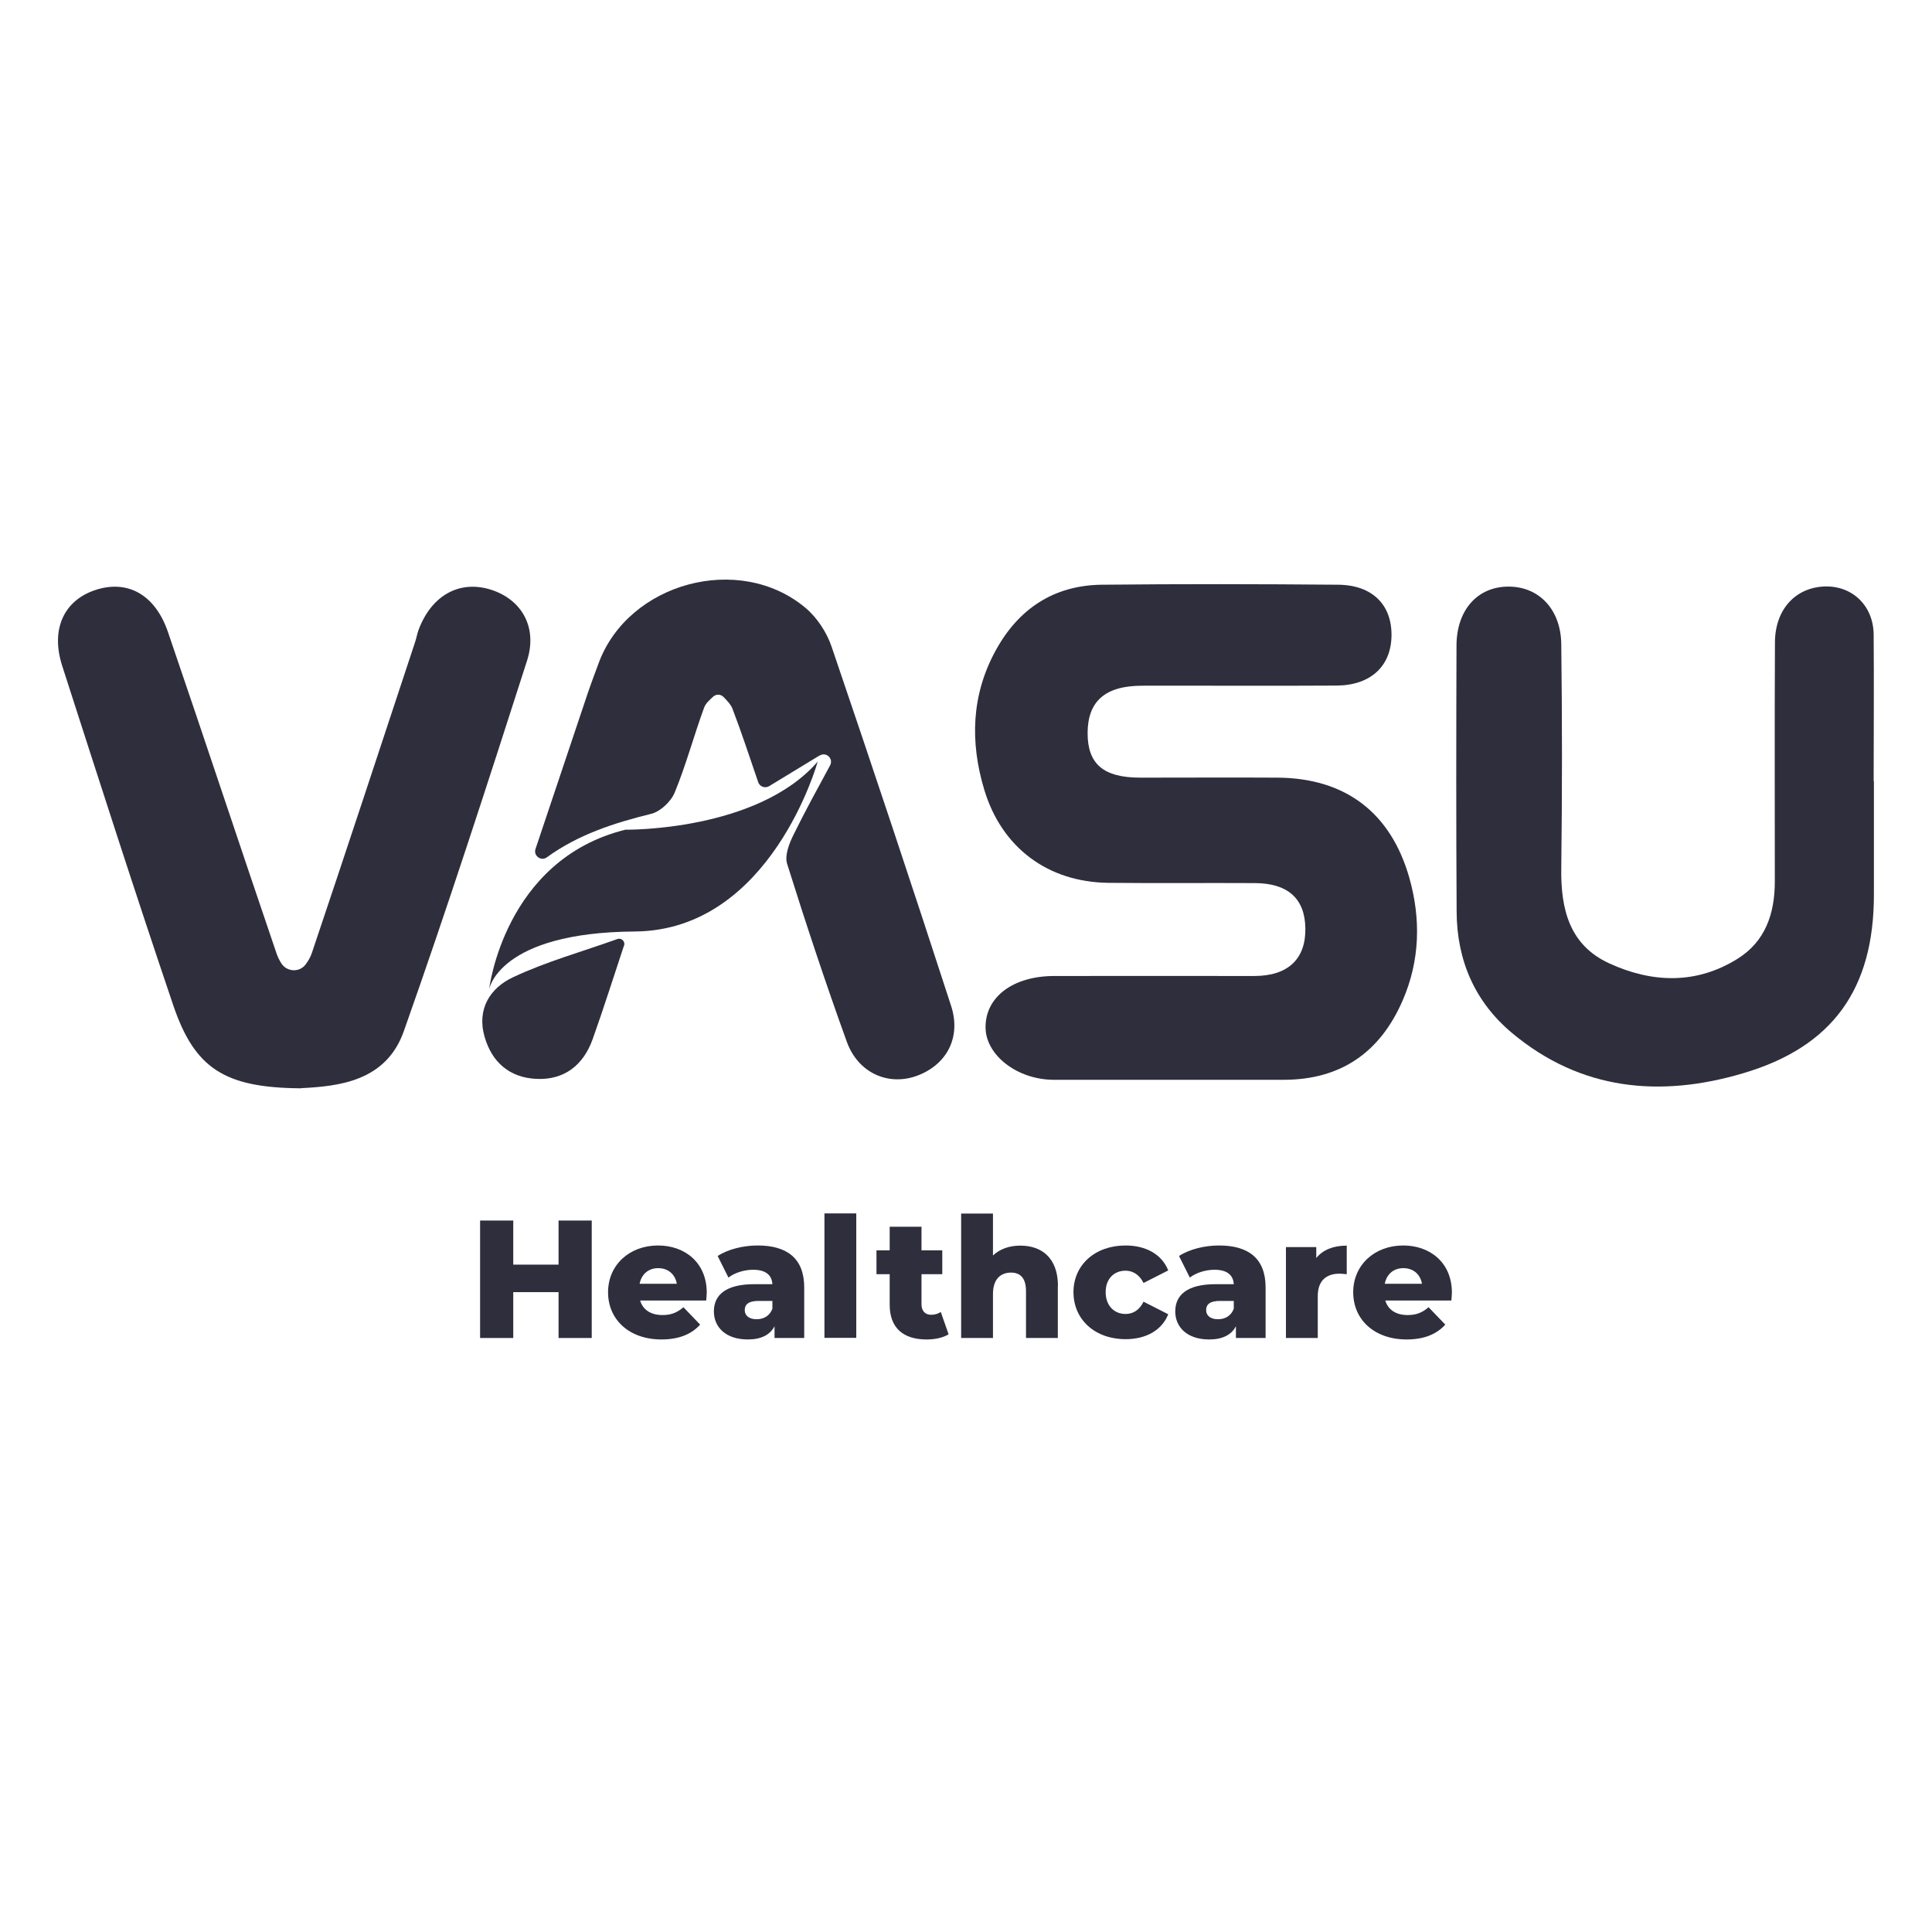 <svg width="100" height="100" viewBox="0 0 100 100" fill="none" xmlns="http://www.w3.org/2000/svg">
<g clip-path="url(#clip0_148_5165)">
<path d="M60.433 55.89C58.472 55.89 56.511 55.89 54.55 55.89C52.659 55.89 51.005 54.613 51.012 53.161C51.012 51.598 52.435 50.524 54.557 50.517C58.011 50.51 61.472 50.517 64.927 50.517C66.671 50.517 67.593 49.63 67.565 48.046C67.544 46.518 66.664 45.715 64.955 45.709C62.428 45.695 59.895 45.722 57.369 45.695C54.236 45.66 51.842 43.873 50.942 40.865C50.202 38.402 50.279 35.967 51.535 33.671C52.714 31.514 54.543 30.293 57.034 30.265C61.109 30.223 65.185 30.23 69.26 30.265C71.033 30.279 72.045 31.305 72.024 32.903C72.003 34.48 70.949 35.471 69.191 35.485C65.834 35.506 62.484 35.485 59.128 35.492C57.209 35.492 56.301 36.288 56.294 37.941C56.294 39.547 57.111 40.251 59.023 40.251C61.396 40.251 63.768 40.237 66.141 40.251C69.63 40.279 71.982 42.052 72.945 45.429C73.552 47.572 73.496 49.721 72.603 51.78C71.445 54.453 69.421 55.883 66.462 55.89C64.452 55.89 62.435 55.89 60.426 55.89H60.433Z" fill="#2E2E3D"/>
<path d="M15.589 56.33C15.589 56.33 15.554 56.33 15.533 56.33C11.625 56.295 10.083 55.304 8.974 52.052C6.992 46.204 5.108 40.328 3.216 34.453C2.616 32.575 3.307 31.096 4.898 30.552C6.573 29.979 8.025 30.754 8.694 32.715C10.593 38.263 12.435 43.839 14.326 49.386C14.382 49.547 14.466 49.708 14.556 49.854C14.842 50.315 15.505 50.349 15.826 49.91C15.959 49.728 16.071 49.54 16.14 49.331C17.948 43.964 19.713 38.591 21.493 33.21C21.556 33.015 21.591 32.813 21.66 32.617C22.323 30.824 23.768 30.014 25.394 30.517C26.978 31.012 27.843 32.443 27.278 34.201C25.22 40.614 23.147 47.028 20.9 53.378C19.979 55.981 17.515 56.225 15.589 56.323V56.33Z" fill="#2E2E3D"/>
<path d="M96.993 40.426C96.993 42.387 96.993 44.348 96.993 46.309C96.993 51.159 94.886 54.181 90.21 55.555C85.94 56.819 81.822 56.449 78.256 53.462C76.33 51.85 75.409 49.7 75.395 47.202C75.367 42.61 75.374 38.019 75.388 33.427C75.388 31.556 76.498 30.342 78.117 30.363C79.659 30.377 80.79 31.543 80.811 33.343C80.859 37.209 80.859 41.082 80.811 44.948C80.782 47.056 81.229 48.912 83.288 49.861C85.507 50.88 87.796 50.964 89.938 49.624C91.383 48.724 91.864 47.272 91.864 45.632C91.864 41.508 91.85 37.377 91.871 33.252C91.878 31.549 92.925 30.412 94.439 30.356C95.877 30.307 96.966 31.354 96.98 32.84C97.001 35.367 96.98 37.9 96.98 40.426H96.993Z" fill="#2E2E3D"/>
<path d="M42.414 39.107C41.584 39.609 40.739 40.126 39.811 40.691C39.602 40.817 39.323 40.719 39.246 40.489C38.771 39.107 38.374 37.886 37.913 36.685C37.822 36.455 37.634 36.267 37.446 36.071C37.299 35.925 37.069 35.918 36.915 36.057C36.72 36.239 36.517 36.413 36.441 36.637C35.91 38.088 35.512 39.589 34.926 41.012C34.738 41.48 34.187 42.003 33.712 42.122C31.786 42.596 29.937 43.19 28.304 44.376C28.004 44.592 27.599 44.292 27.718 43.943C28.618 41.263 29.511 38.591 30.411 35.911C30.593 35.374 30.795 34.843 30.99 34.313C32.533 30.154 38.269 28.598 41.688 31.459C42.288 31.961 42.791 32.729 43.042 33.468C45.15 39.658 47.215 45.855 49.232 52.073C49.763 53.72 48.981 55.13 47.446 55.688C45.973 56.218 44.417 55.541 43.831 53.922C42.728 50.873 41.709 47.795 40.739 44.704C40.607 44.271 40.851 43.65 41.081 43.19C41.674 41.982 42.323 40.803 42.965 39.617C43.154 39.268 42.763 38.898 42.428 39.107H42.414Z" fill="#2E2E3D"/>
<path d="M32.296 48.947C31.758 50.559 31.249 52.185 30.677 53.783C30.195 55.137 29.197 55.918 27.746 55.842C26.385 55.772 25.464 54.997 25.08 53.657C24.668 52.213 25.387 51.131 26.545 50.587C28.276 49.77 30.146 49.254 31.954 48.605C32.17 48.528 32.372 48.731 32.303 48.947H32.296Z" fill="#2E2E3D"/>
<path d="M25.317 51.208C25.317 51.208 26.092 44.494 32.373 42.945C32.373 42.945 39.184 43.043 42.324 39.421C42.324 39.421 39.909 48.165 32.854 48.214C25.799 48.263 25.317 51.208 25.317 51.208Z" fill="#2E2E3D"/>
<path d="M30.628 63.175V69.254H28.911V66.881H26.566V69.254H24.85V63.175H26.566V65.457H28.911V63.175H30.628Z" fill="#2E2E3D"/>
<path d="M36.553 67.314H33.133C33.273 67.788 33.678 68.067 34.292 68.067C34.752 68.067 35.053 67.935 35.374 67.662L36.239 68.563C35.785 69.065 35.129 69.33 34.236 69.33C32.561 69.33 31.473 68.297 31.473 66.888C31.473 65.478 32.575 64.466 34.062 64.466C35.45 64.466 36.581 65.353 36.581 66.909C36.581 67.027 36.56 67.188 36.553 67.314ZM33.106 66.448H35.032C34.948 65.953 34.578 65.639 34.069 65.639C33.559 65.639 33.203 65.953 33.106 66.448Z" fill="#2E2E3D"/>
<path d="M41.626 66.637V69.254H40.09V68.646C39.853 69.1 39.386 69.33 38.702 69.33C37.571 69.33 36.95 68.695 36.95 67.879C36.95 67.013 37.585 66.469 39.044 66.469H39.979C39.951 65.995 39.63 65.722 38.981 65.722C38.527 65.722 38.025 65.876 37.704 66.127L37.146 65.011C37.683 64.655 38.486 64.466 39.218 64.466C40.746 64.466 41.626 65.143 41.626 66.637ZM39.979 67.739V67.335H39.267C38.737 67.335 38.548 67.523 38.548 67.809C38.548 68.095 38.772 68.284 39.162 68.284C39.525 68.284 39.846 68.109 39.979 67.739Z" fill="#2E2E3D"/>
<path d="M42.673 62.806H44.32V69.247H42.673V62.806Z" fill="#2E2E3D"/>
<path d="M49.107 69.058C48.821 69.24 48.395 69.331 47.962 69.331C46.755 69.331 46.05 68.737 46.05 67.53V65.953H45.366V64.718H46.05V63.497H47.697V64.718H48.772V65.953H47.697V67.516C47.697 67.865 47.899 68.053 48.193 68.053C48.374 68.053 48.555 68.005 48.695 67.907L49.1 69.065L49.107 69.058Z" fill="#2E2E3D"/>
<path d="M54.753 66.56V69.254H53.106V66.832C53.106 66.155 52.813 65.869 52.331 65.869C51.801 65.869 51.396 66.197 51.396 66.979V69.254H49.749V62.812H51.396V64.983C51.759 64.641 52.254 64.473 52.813 64.473C53.915 64.473 54.76 65.108 54.76 66.567L54.753 66.56Z" fill="#2E2E3D"/>
<path d="M55.562 66.888C55.562 65.471 56.678 64.466 58.262 64.466C59.33 64.466 60.146 64.941 60.467 65.757L59.19 66.406C58.967 65.967 58.632 65.771 58.255 65.771C57.683 65.771 57.229 66.169 57.229 66.881C57.229 67.593 57.683 68.011 58.255 68.011C58.639 68.011 58.967 67.823 59.19 67.376L60.467 68.025C60.146 68.842 59.33 69.316 58.262 69.316C56.685 69.316 55.562 68.311 55.562 66.874V66.888Z" fill="#2E2E3D"/>
<path d="M65.507 66.637V69.254H63.971V68.646C63.734 69.1 63.267 69.33 62.583 69.33C61.452 69.33 60.831 68.695 60.831 67.879C60.831 67.013 61.466 66.469 62.925 66.469H63.86C63.832 65.995 63.511 65.722 62.862 65.722C62.408 65.722 61.906 65.876 61.585 66.127L61.026 65.011C61.564 64.655 62.366 64.466 63.099 64.466C64.627 64.466 65.507 65.143 65.507 66.637ZM63.86 67.739V67.335H63.148C62.617 67.335 62.429 67.523 62.429 67.809C62.429 68.095 62.652 68.284 63.043 68.284C63.406 68.284 63.727 68.109 63.86 67.739Z" fill="#2E2E3D"/>
<path d="M69.707 64.466V65.953C69.56 65.939 69.456 65.925 69.337 65.925C68.667 65.925 68.207 66.267 68.207 67.09V69.254H66.56V64.55H68.13V65.115C68.472 64.69 69.016 64.473 69.707 64.473V64.466Z" fill="#2E2E3D"/>
<path d="M75.122 67.314H71.703C71.842 67.788 72.247 68.067 72.861 68.067C73.322 68.067 73.622 67.935 73.943 67.662L74.808 68.563C74.355 69.065 73.699 69.33 72.805 69.33C71.131 69.33 70.042 68.297 70.042 66.888C70.042 65.478 71.145 64.466 72.631 64.466C74.02 64.466 75.15 65.353 75.15 66.909C75.15 67.027 75.129 67.188 75.122 67.314ZM71.675 66.448H73.601C73.517 65.953 73.147 65.639 72.638 65.639C72.129 65.639 71.773 65.953 71.675 66.448Z" fill="#2E2E3D"/>
</g>
<defs>
<clipPath id="clip0_148_5165">
<rect width="94" height="39.331" fill="white" transform="translate(3 30)"/>
</clipPath>
</defs>
</svg>
